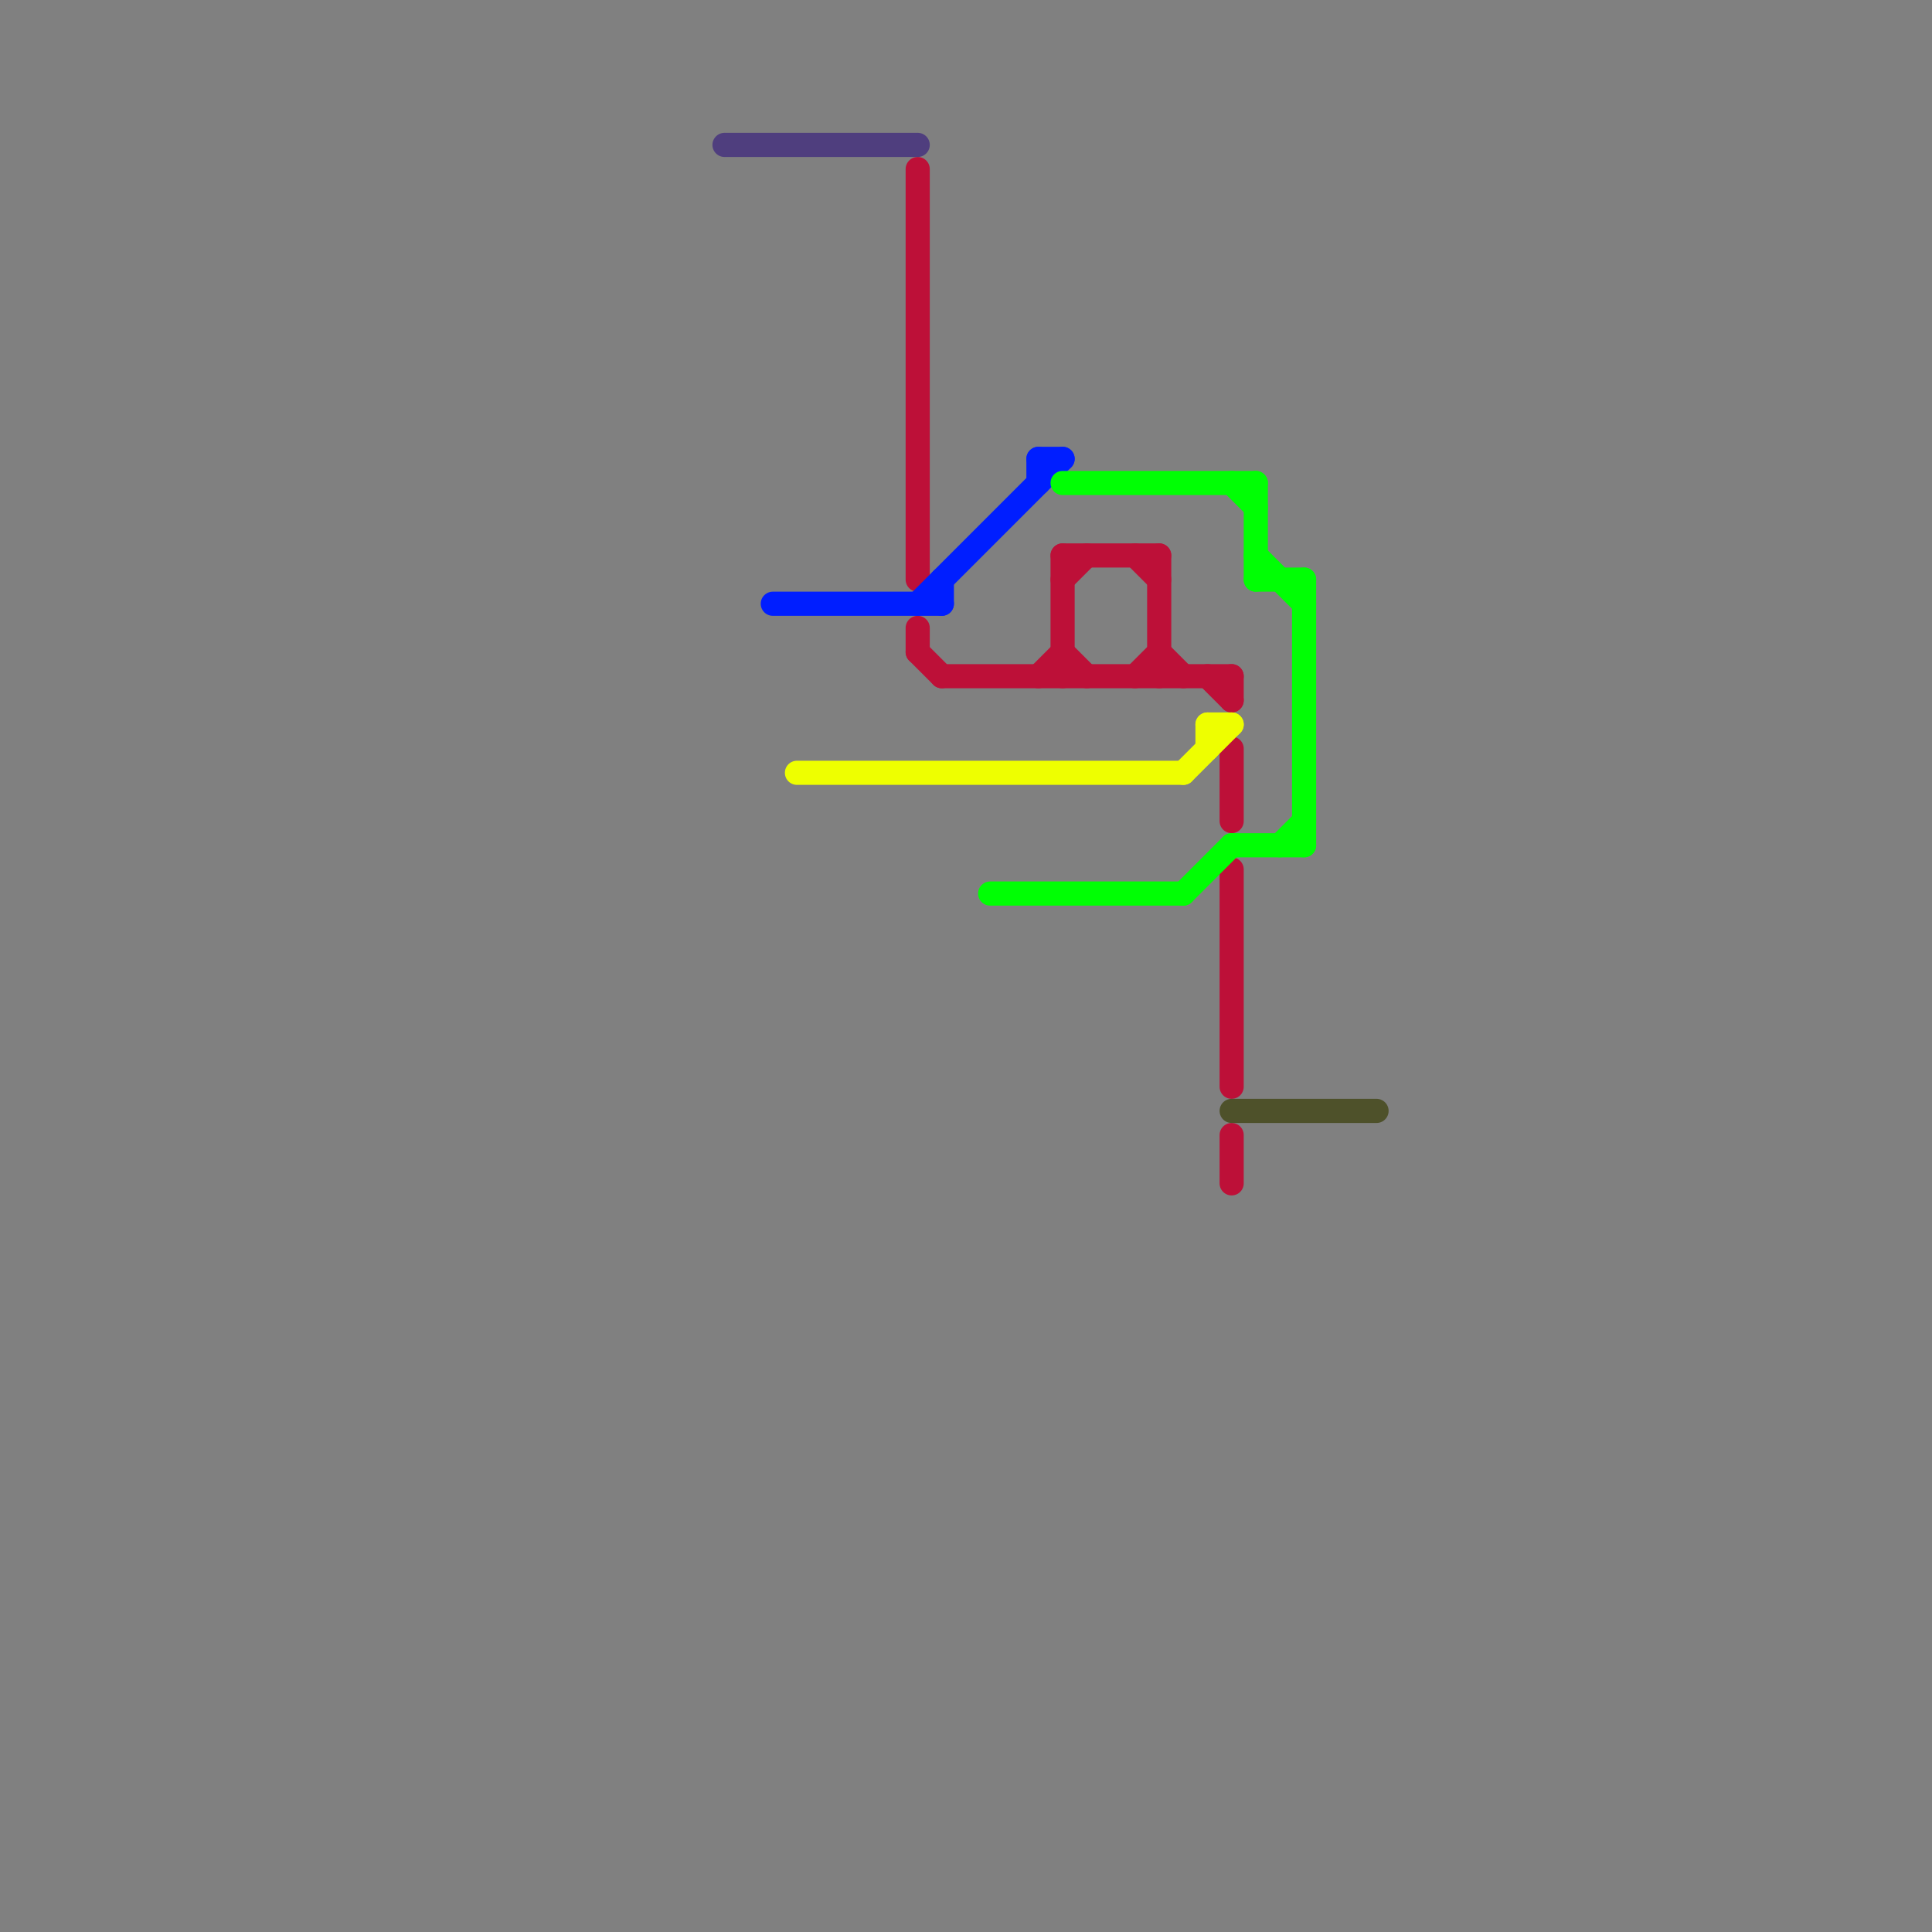 
<svg version="1.1" xmlns="http://www.w3.org/2000/svg" viewBox="0 0 80 80">
<rect x="0" y="0" width="80" height="80" fill="#808080" stroke="none"/>
<style>text { font: 1px Helvetica; font-weight: 600; white-space: pre; dominant-baseline: central; } line { stroke-width: 1; fill: none; stroke-linecap: round; stroke-linejoin: round; } .c0 { stroke: #bd1038 } .c1 { stroke: #001eff } .c2 { stroke: #00ff04 } .c3 { stroke: #eeff00 } .c4 { stroke: #4e512a } .c5 { stroke: #4f3e7e } .w1 { stroke-width: 1; }</style><defs><g id="wm-xf"><circle r="1.2" fill="#000"/><circle r="0.9" fill="#fff"/><circle r="0.6" fill="#000"/><circle r="0.3" fill="#fff"/></g><g id="wm"><circle r="0.6" fill="#000"/><circle r="0.3" fill="#fff"/></g></defs><line class="c0 " x1="51" y1="36" x2="51" y2="45"/><line class="c0 " x1="38" y1="7" x2="38" y2="24"/><line class="c0 " x1="44" y1="23" x2="48" y2="23"/><line class="c0 " x1="51" y1="47" x2="51" y2="49"/><line class="c0 " x1="39" y1="28" x2="51" y2="28"/><line class="c0 " x1="51" y1="28" x2="51" y2="29"/><line class="c0 " x1="47" y1="23" x2="48" y2="24"/><line class="c0 " x1="48" y1="27" x2="49" y2="28"/><line class="c0 " x1="51" y1="31" x2="51" y2="34"/><line class="c0 " x1="50" y1="28" x2="51" y2="29"/><line class="c0 " x1="47" y1="28" x2="48" y2="27"/><line class="c0 " x1="44" y1="24" x2="45" y2="23"/><line class="c0 " x1="38" y1="26" x2="38" y2="27"/><line class="c0 " x1="43" y1="28" x2="44" y2="27"/><line class="c0 " x1="44" y1="27" x2="45" y2="28"/><line class="c0 " x1="44" y1="23" x2="44" y2="28"/><line class="c0 " x1="48" y1="23" x2="48" y2="28"/><line class="c0 " x1="38" y1="27" x2="39" y2="28"/><line class="c1 " x1="32" y1="25" x2="39" y2="25"/><line class="c1 " x1="39" y1="24" x2="39" y2="25"/><line class="c1 " x1="43" y1="19" x2="44" y2="19"/><line class="c1 " x1="43" y1="19" x2="43" y2="20"/><line class="c1 " x1="38" y1="25" x2="44" y2="19"/><line class="c2 " x1="44" y1="20" x2="52" y2="20"/><line class="c2 " x1="41" y1="37" x2="49" y2="37"/><line class="c2 " x1="54" y1="24" x2="54" y2="35"/><line class="c2 " x1="51" y1="35" x2="54" y2="35"/><line class="c2 " x1="52" y1="20" x2="52" y2="24"/><line class="c2 " x1="53" y1="35" x2="54" y2="34"/><line class="c2 " x1="52" y1="24" x2="54" y2="24"/><line class="c2 " x1="51" y1="20" x2="52" y2="21"/><line class="c2 " x1="52" y1="23" x2="54" y2="25"/><line class="c2 " x1="49" y1="37" x2="51" y2="35"/><line class="c3 " x1="33" y1="32" x2="49" y2="32"/><line class="c3 " x1="49" y1="32" x2="51" y2="30"/><line class="c3 " x1="50" y1="30" x2="50" y2="31"/><line class="c3 " x1="50" y1="30" x2="51" y2="30"/><line class="c4 " x1="51" y1="46" x2="57" y2="46"/><line class="c5 " x1="30" y1="6" x2="38" y2="6"/>
</svg>
